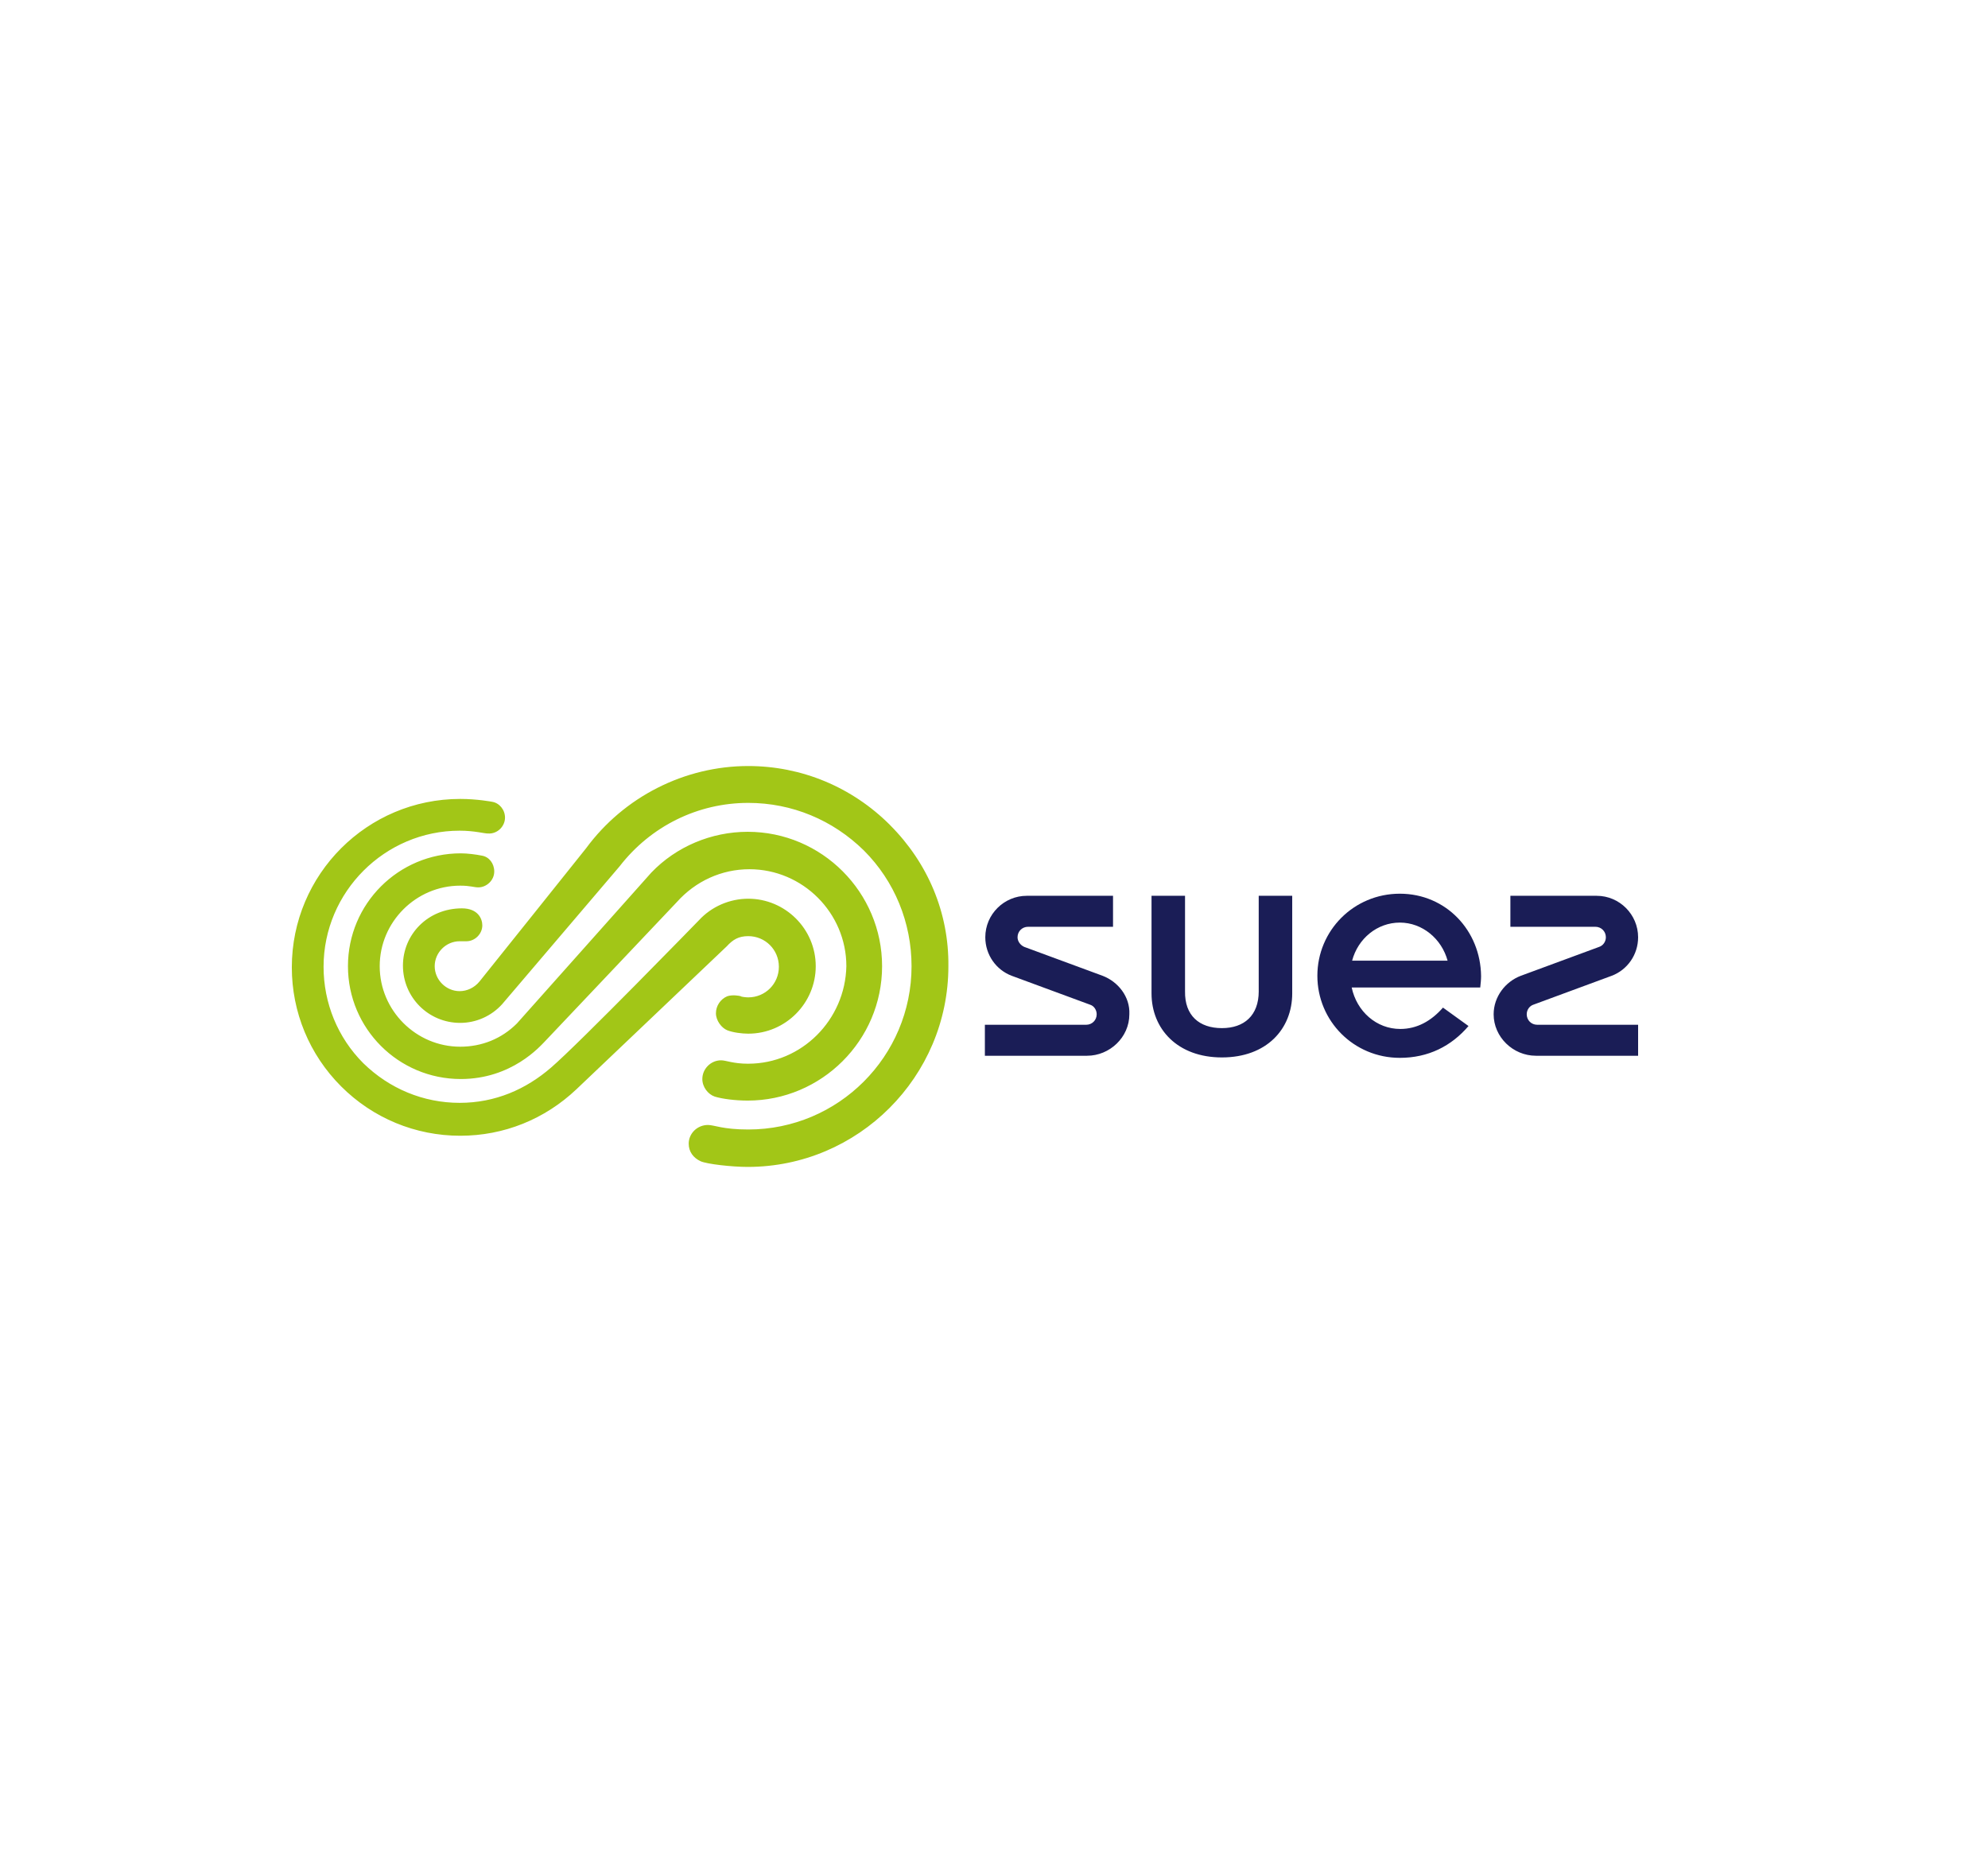 <svg width="109" height="102" viewBox="0 0 109 102" fill="none" xmlns="http://www.w3.org/2000/svg">
<g filter="url(#filter0_d_11529_21070)">
<path d="M17.152 5.788L101.988 15.31L92.794 94.293L6.317 89.982L17.152 5.788Z" fill="white"/>
</g>
<path d="M41.026 51.327C41.959 51.327 42.705 52.073 42.705 53.006C42.705 53.938 41.959 54.684 41.026 54.684C40.902 54.684 40.622 54.653 40.622 54.622C40.529 54.591 40.156 54.529 39.876 54.622C39.503 54.778 39.254 55.151 39.254 55.555C39.254 55.959 39.565 56.363 39.876 56.488C40.187 56.612 40.684 56.674 41.026 56.674C43.078 56.674 44.726 54.996 44.726 52.975C44.726 50.923 43.047 49.275 41.026 49.275C40 49.275 39.005 49.711 38.321 50.457C38.321 50.457 31.762 57.203 30.207 58.54C28.839 59.721 27.16 60.467 25.202 60.467C23.213 60.467 21.347 59.69 19.917 58.291C18.518 56.892 17.741 54.995 17.741 53.006C17.741 48.902 21.099 45.545 25.202 45.545C26.01 45.545 26.539 45.7 26.757 45.7C27.285 45.731 27.689 45.296 27.689 44.83C27.689 44.394 27.378 44.021 26.974 43.959C26.974 43.959 26.166 43.804 25.233 43.804C20.135 43.804 16 47.938 16 53.037C16 55.493 16.964 57.825 18.705 59.566C20.446 61.307 22.777 62.271 25.234 62.271C27.628 62.271 29.866 61.369 31.607 59.721L39.845 51.887C40.187 51.514 40.498 51.327 41.027 51.327L41.026 51.327ZM41.026 58.322C40.187 58.322 39.814 58.135 39.534 58.135C38.974 58.135 38.508 58.602 38.508 59.161C38.508 59.597 38.819 60.001 39.192 60.125C39.596 60.25 40.311 60.343 40.995 60.343C45.037 60.343 48.364 57.047 48.364 52.974C48.364 48.933 45.068 45.606 40.995 45.606C39.006 45.606 37.078 46.414 35.71 47.844L28.342 56.114C27.503 56.954 26.415 57.389 25.233 57.389C22.808 57.389 20.819 55.399 20.819 52.974C20.819 50.549 22.808 48.559 25.233 48.559C25.793 48.559 25.979 48.653 26.228 48.653C26.663 48.653 27.099 48.28 27.099 47.782C27.099 47.347 26.819 46.974 26.415 46.912C26.104 46.849 25.637 46.787 25.265 46.787C21.845 46.787 19.078 49.554 19.078 52.974C19.078 56.394 21.845 59.161 25.265 59.161C28.062 59.161 29.617 57.357 29.866 57.109L37.109 49.461C38.135 48.311 39.565 47.658 41.089 47.658C44.011 47.658 46.405 50.052 46.405 52.974C46.343 55.927 43.949 58.321 41.026 58.321L41.026 58.322ZM48.798 45.233C46.716 43.151 43.948 42 41.026 42C37.544 42 34.218 43.679 32.135 46.508C32.135 46.508 26.57 53.472 26.29 53.814C26.01 54.156 25.606 54.343 25.202 54.343C24.456 54.343 23.834 53.721 23.834 52.974C23.834 52.228 24.456 51.607 25.202 51.607C25.357 51.607 25.45 51.607 25.575 51.607C26.041 51.607 26.445 51.203 26.445 50.736C26.445 50.363 26.196 49.803 25.326 49.803C23.46 49.803 22.093 51.233 22.093 52.943C22.093 54.684 23.491 56.083 25.233 56.083C26.103 56.083 26.942 55.711 27.533 55.057L33.969 47.503C35.679 45.295 38.259 44.021 41.026 44.021C43.42 44.021 45.658 44.954 47.368 46.632C49.047 48.311 49.979 50.581 49.979 52.975C49.979 57.918 45.969 61.928 41.026 61.928C39.627 61.928 39.16 61.68 38.818 61.68C38.228 61.68 37.761 62.146 37.761 62.706C37.761 63.141 38.01 63.483 38.414 63.669C38.756 63.825 40.124 63.98 40.994 63.98C47.056 63.98 51.999 59.037 51.999 52.975C52.031 50.053 50.88 47.317 48.797 45.234L48.798 45.233Z" fill="#A2C617"/>
<path d="M60.452 53.5L56.158 51.916C55.952 51.824 55.791 51.618 55.791 51.388C55.791 51.066 56.044 50.814 56.365 50.814H61.026V49.115H56.296C55.056 49.115 54.023 50.125 54.023 51.388C54.023 52.352 54.62 53.179 55.469 53.5L59.763 55.084C59.992 55.153 60.13 55.383 60.13 55.612C60.13 55.934 59.877 56.186 59.556 56.186H54V57.885H59.602C60.842 57.885 61.921 56.875 61.921 55.612C61.967 54.648 61.301 53.822 60.452 53.5ZM84.283 56.186C83.961 56.186 83.709 55.934 83.709 55.612C83.709 55.36 83.869 55.153 84.076 55.084L88.369 53.5C89.219 53.179 89.816 52.352 89.816 51.388C89.816 50.148 88.805 49.115 87.543 49.115H82.813V50.814H87.474C87.795 50.814 88.048 51.066 88.048 51.388C88.048 51.64 87.887 51.847 87.68 51.916L83.387 53.5C82.538 53.821 81.895 54.648 81.895 55.612C81.895 56.852 82.951 57.885 84.214 57.885H89.816V56.186H84.283ZM69.015 54.349C69.015 55.681 68.212 56.37 66.995 56.37C65.755 56.37 64.951 55.681 64.974 54.349V49.115H63.137V54.464C63.137 56.416 64.561 57.977 66.994 57.977C69.451 57.977 70.851 56.416 70.851 54.464V49.115H69.014V54.349H69.015ZM76.752 49C74.227 49 72.23 51.021 72.23 53.5C72.23 55.98 74.227 58 76.752 58C78.314 58 79.576 57.357 80.517 56.255L79.117 55.245C78.474 55.98 77.694 56.416 76.775 56.416C75.467 56.416 74.388 55.452 74.112 54.143H81.16C81.183 53.936 81.206 53.706 81.206 53.523C81.183 51.02 79.278 49 76.752 49L76.752 49ZM74.135 52.673C74.456 51.457 75.513 50.584 76.752 50.584C77.992 50.584 79.048 51.48 79.37 52.673H74.135Z" fill="#1A1D56"/>
<defs>
<filter id="filter0_d_11529_21070" x="0.236" y="0.861" width="107.834" height="100.669" filterUnits="userSpaceOnUse" color-interpolation-filters="sRGB">
<feFlood flood-opacity="0" result="BackgroundImageFix"/>
<feColorMatrix in="SourceAlpha" type="matrix" values="0 0 0 0 0 0 0 0 0 0 0 0 0 0 0 0 0 0 127 0" result="hardAlpha"/>
<feOffset dy="1.156"/>
<feGaussianBlur stdDeviation="3.041"/>
<feComposite in2="hardAlpha" operator="out"/>
<feColorMatrix type="matrix" values="0 0 0 0 0 0 0 0 0 0 0 0 0 0 0 0 0 0 0.12 0"/>
<feBlend mode="normal" in2="BackgroundImageFix" result="effect1_dropShadow_11529_21070"/>
<feBlend mode="normal" in="SourceGraphic" in2="effect1_dropShadow_11529_21070" result="shape"/>
</filter>
</defs>
</svg>
